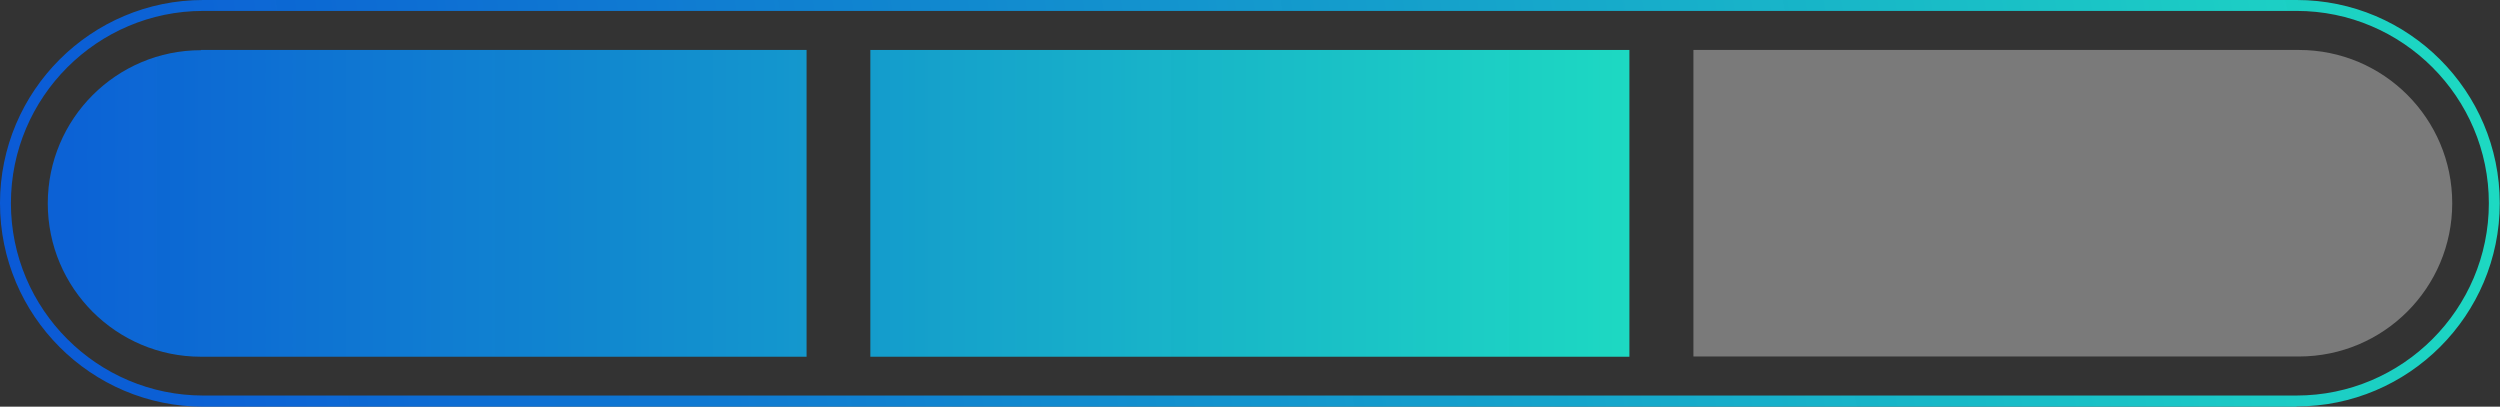 <?xml version="1.0" encoding="UTF-8"?><svg id="Capa_2" xmlns="http://www.w3.org/2000/svg" xmlns:xlink="http://www.w3.org/1999/xlink" viewBox="0 0 103.09 16.77"><rect x="0" y="0" width="103.09" height="16.77" fill="#333333" stroke="none"/><defs><linearGradient id="Degradado_sin_nombre_119" x1=".1" y1="17.74" x2="102.36" y2="-.86" gradientUnits="userSpaceOnUse"><stop offset="0" stop-color="#0061ff" stop-opacity=".8"/><stop offset="1" stop-color="#1bedd2" stop-opacity=".9"/></linearGradient><linearGradient id="Degradado_sin_nombre_119-2" x1="-3.26" y1="8.38" x2="67.78" y2="8.38" xlink:href="#Degradado_sin_nombre_119"/><linearGradient id="Degradado_sin_nombre_119-3" x1="-3.26" y1="8.38" x2="67.78" y2="8.38" xlink:href="#Degradado_sin_nombre_119"/></defs><g id="Capa_1-2"><path d="M94.7,16.77H8.38C3.76,16.77,0,13.01,0,8.38S3.76,0,8.38,0h86.32c4.62,0,8.38,3.76,8.38,8.38s-3.76,8.38-8.38,8.38ZM8.38.45C4.01.45.45,4.01.45,8.38s3.56,7.93,7.93,7.93h86.32c4.37,0,7.93-3.56,7.93-7.93s-3.56-7.93-7.93-7.93H8.38Z" style="fill:url(#Degradado_sin_nombre_119);"/><path d="M8.29,2.06h24.97v12.65H8.29c-3.49,0-6.32-2.83-6.32-6.32h0c0-3.49,2.83-6.32,6.32-6.32Z" style="fill:url(#Degradado_sin_nombre_119-2);"/><rect x="35.89" y="2.06" width="31.3" height="12.65" style="fill:url(#Degradado_sin_nombre_119-3);"/><path d="M69.83,2.06h24.97c3.49,0,6.32,2.83,6.32,6.32h0c0,3.49-2.83,6.32-6.32,6.32h-24.97V2.06h0Z" style="fill:#fff; opacity:.35;"/></g></svg>
